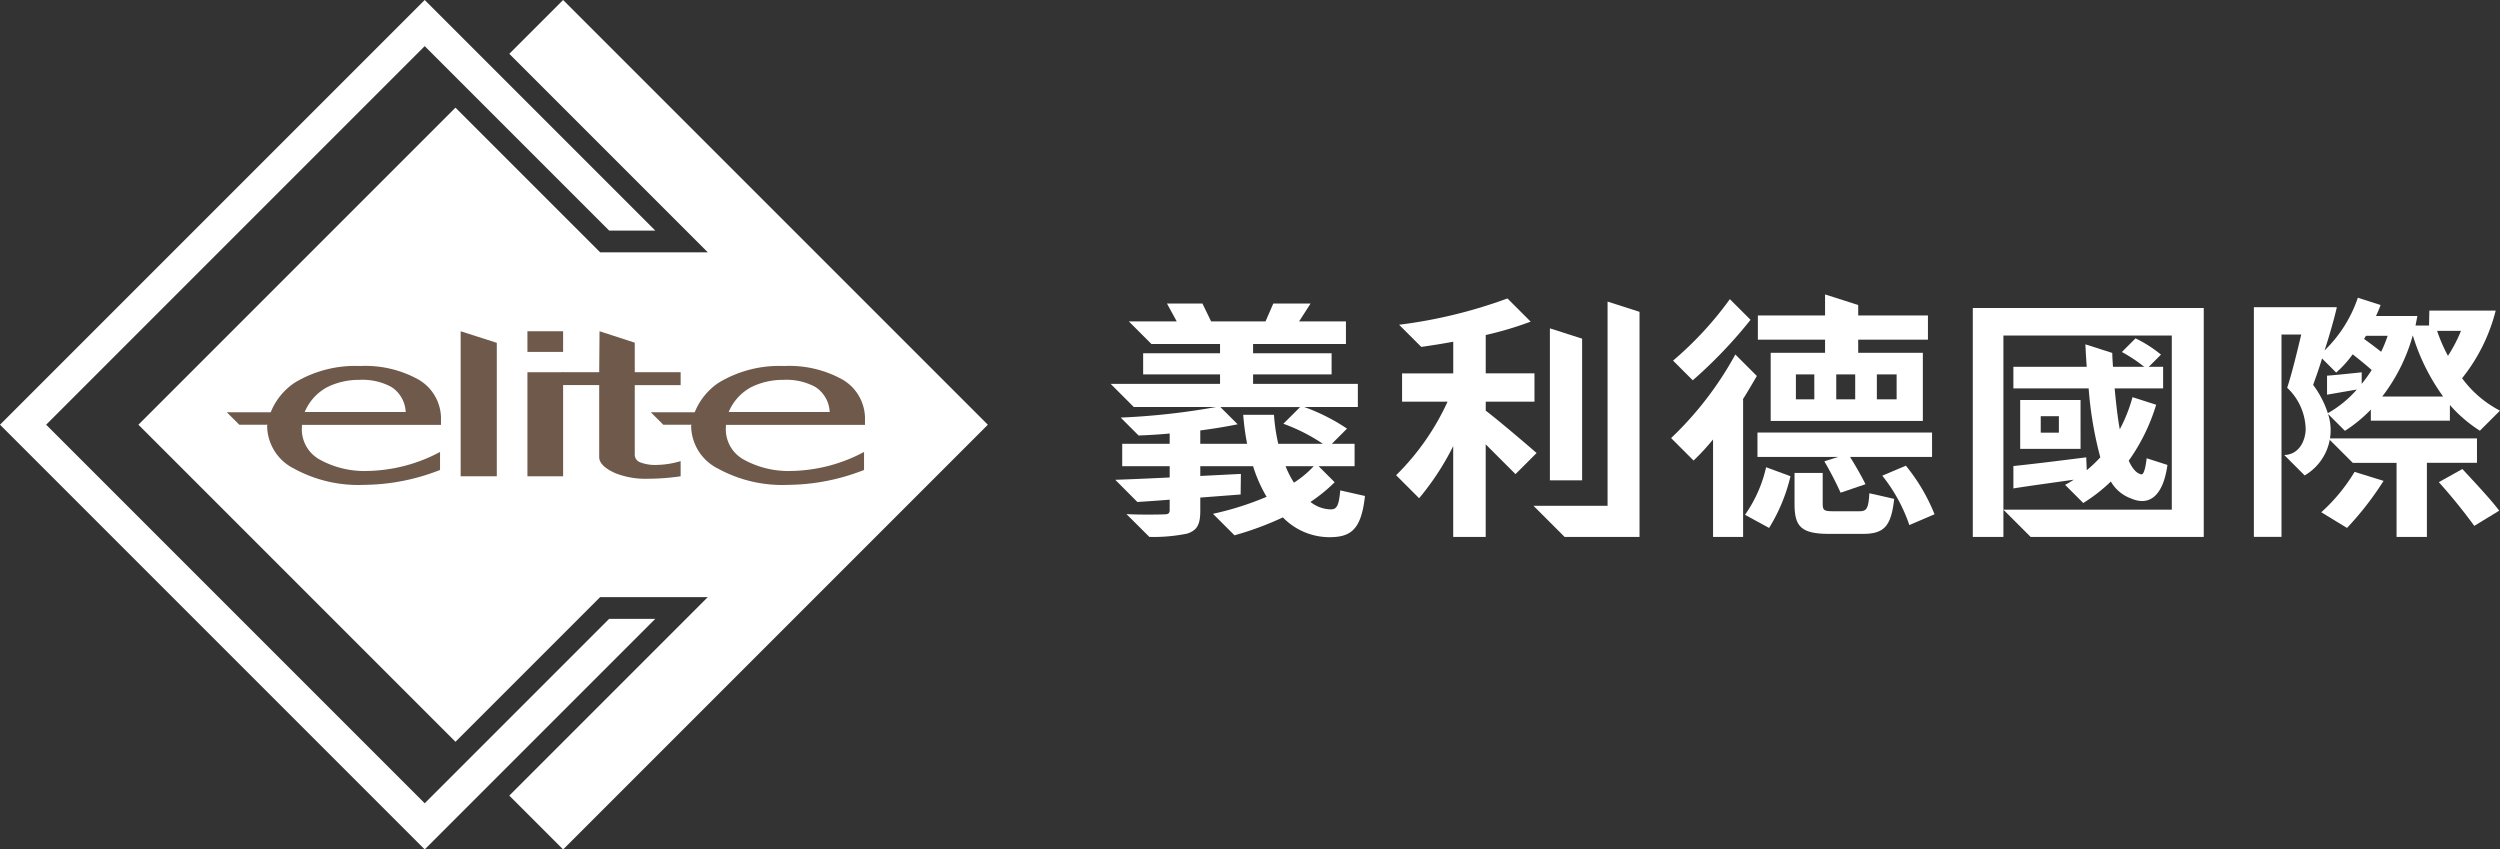 <svg xmlns="http://www.w3.org/2000/svg" width="250" height="84.942" viewBox="0 0 250 84.942">
  <rect x="0" y="0" width="250" height="84.942" fill="#333333" stroke="none"/>
  <g id="logo-w" transform="translate(-379.722 101.284)">
    <path id="Path_1" data-name="Path 1" d="M77.108,5.382,96.957,25.231H86.192L71.725,10.765,40.019,42.471,71.725,74.177,86.191,59.71H96.956L77.107,79.559l5.383,5.383,42.471-42.471L82.49,0Z" transform="translate(353.544 -101.283)" fill="#fff"/>
    <path id="Path_2" data-name="Path 2" d="M42.471,0,0,42.47,42.471,84.941,65.527,61.885H60.914L42.471,80.328,4.614,42.47,42.471,4.612,60.914,23.056h4.613Z" transform="translate(379.722 -101.283)" fill="#fff"/>
    <path id="Path_3" data-name="Path 3" d="M133.191,95.775l3.614,1.158v13.345h-3.614Z" transform="translate(292.597 -163.934)" fill="#6e594b"/>
    <rect id="Rectangle_1" data-name="Rectangle 1" width="3.568" height="10.406" transform="translate(432.465 -64.061)" fill="#6e594b"/>
    <rect id="Rectangle_2" data-name="Rectangle 2" width="3.568" height="2.065" transform="translate(432.465 -68.159)" fill="#6e594b"/>
    <path id="Path_4" data-name="Path 4" d="M166.267,95.772l3.522,1.145V99.87h4.587v1.289h-4.587v6.966a.816.816,0,0,0,.558.76,4.168,4.168,0,0,0,1.669.255,8.783,8.783,0,0,0,2.36-.381v1.518a23.009,23.009,0,0,1-3.281.246,8.182,8.182,0,0,1-3.205-.54c-.828-.359-1.657-.9-1.657-1.626v-7.2h-3.71V99.87h3.71Z" transform="translate(273.409 -163.932)" fill="#6e594b"/>
    <path id="Path_5" data-name="Path 5" d="M86.994,111.714v-.744a4.511,4.511,0,0,0-2.268-3.8,10.936,10.936,0,0,0-5.814-1.344,11.705,11.705,0,0,0-6.536,1.661,6.4,6.4,0,0,0-2.408,2.961H65.575l1.249,1.248h2.821c-.02.174-.037-.037-.037.146a4.834,4.834,0,0,0,2.683,4.24,13.4,13.4,0,0,0,7.02,1.628,21.153,21.153,0,0,0,7.588-1.489v-1.8a15.953,15.953,0,0,1-7.366,1.9,9.214,9.214,0,0,1-4.628-1.119,3.45,3.45,0,0,1-1.817-3.308v-.185Zm-11.331-3.8a7.233,7.233,0,0,1,3.181-.705,6.054,6.054,0,0,1,3.177.705,3.135,3.135,0,0,1,1.444,2.513h-10.1a5,5,0,0,1,2.3-2.513" transform="translate(336.827 -170.508)" fill="#6e594b"/>
    <path id="Path_6" data-name="Path 6" d="M209.587,111.714v-.744a4.518,4.518,0,0,0-2.268-3.8,10.931,10.931,0,0,0-5.814-1.344,11.711,11.711,0,0,0-6.535,1.661,6.414,6.414,0,0,0-2.408,2.961h-4.394l1.248,1.248h2.824c-.021.174-.038-.037-.038.146a4.837,4.837,0,0,0,2.681,4.24,13.4,13.4,0,0,0,7.024,1.628,21.161,21.161,0,0,0,7.585-1.489v-1.8a15.957,15.957,0,0,1-7.367,1.9,9.209,9.209,0,0,1-4.627-1.119,3.452,3.452,0,0,1-1.819-3.308v-.185Zm-11.332-3.8a7.229,7.229,0,0,1,3.18-.705,6.055,6.055,0,0,1,3.177.705,3.138,3.138,0,0,1,1.445,2.513h-10.1a4.984,4.984,0,0,1,2.3-2.513" transform="translate(256.634 -170.508)" fill="#6e594b"/>
    <path id="Path_7" data-name="Path 7" d="M344.089,106.439c-.136,1.44-.3,1.9-.948,1.9a3.353,3.353,0,0,1-2.031-.746,15.922,15.922,0,0,0,2.419-1.969l-1.607-1.606h3.6v-2.237h-2.275l1.518-1.518a19.5,19.5,0,0,0-4.278-2.161h5.361V95.79H335.371v-.951h7.852V92.73h-7.852V91.8h9.286V89.54h-4.684l1.149-1.789h-3.728l-.778,1.789h-5.442l-.869-1.789h-3.547l.978,1.789h-4.792l2.263,2.263h6.861v.926h-7.689v2.109h7.689v.951h-10.94l2.315,2.315h8.218a70.353,70.353,0,0,1-9.53,1.055l1.793,1.793c1.009-.039,2.065-.1,3.108-.2v1.029h-4.747v2.237h4.747v1.131c-2.058.1-3.953.181-5.442.232L323.8,107.6c1.018-.066,2.1-.139,3.23-.231v1.029c0,.335-.135.437-.541.437-.406.026-2.615.052-3.78-.026L325,111.093a16.831,16.831,0,0,0,3.792-.334c1-.334,1.3-.926,1.3-2.289v-1.312l4.034-.308.027-2.058-4.061.206v-.978h5.28a14.033,14.033,0,0,0,1.353,3.061,30.083,30.083,0,0,1-5.364,1.7l2.152,2.151a31.255,31.255,0,0,0,4.837-1.792,6.512,6.512,0,0,0,4.63,1.98c2.139,0,3.212-.712,3.579-4.122Zm-6.2-4.655a18.614,18.614,0,0,1-.43-2.905h-3.074a24.8,24.8,0,0,0,.39,2.905h-4.684v-1.338c1.353-.18,2.626-.386,3.736-.617L332.1,98.105h7.978L338.4,99.777a18.025,18.025,0,0,1,3.953,2.006Zm1.57,3.883a9.581,9.581,0,0,1-.839-1.646h2.816a10.159,10.159,0,0,1-1.977,1.646" transform="translate(169.659 -158.685)" fill="#fff"/>
    <path id="Path_8" data-name="Path 8" d="M570.4,89.057v22.891h3.06V91.81H590.3v17.412h-16.84l2.726,2.726h17.309V89.057Z" transform="translate(6.602 -159.539)" fill="#fff"/>
    <path id="Path_9" data-name="Path 9" d="M613.5,99.2l1.365-1.365a12.613,12.613,0,0,1,2.546,1.627l-1.427,1.427A14.854,14.854,0,0,0,613.5,99.2" transform="translate(-21.59 -165.283)" fill="#fff"/>
    <path id="Path_10" data-name="Path 10" d="M595.467,110.95c-.12,1.04-.307,1.689-.548,1.606-.487-.1-.893-.592-1.245-1.363a19.186,19.186,0,0,0,2.743-5.595l-2.365-.758a15.487,15.487,0,0,1-1.272,3.215c-.217-1.158-.379-2.649-.514-4.089h4.847v-2.161H592.1c-.033-.437-.063-.942-.074-1.387l-2.687-.861c.036.732.081,1.529.135,2.247H582.14v2.161h7.527a37.274,37.274,0,0,0,1.164,6.892,12.563,12.563,0,0,1-1.354,1.286l-.054-1.286c-2.8.358-5.311.665-7.283.871v2.237c1.781-.282,3.882-.563,6.037-.871a9.352,9.352,0,0,1-.866.515l1.816,1.816a16.306,16.306,0,0,0,2.76-2.15,3.831,3.831,0,0,0,2.031,1.7c1.785.771,3.191-.2,3.626-3.358Z" transform="translate(-1.079 -166.408)" fill="#fff"/>
    <path id="Path_11" data-name="Path 11" d="M590.135,115.649H584.1v4.887h6.038Zm-2.166,3.267h-1.814V117.27h1.814Z" transform="translate(-2.359 -176.934)" fill="#fff"/>
    <path id="Path_12" data-name="Path 12" d="M676.286,97.375a10.911,10.911,0,0,1-3.79-3.241,17.785,17.785,0,0,0,3.361-6.764h-6.637l-.027,1.492h-1.354l.186-.952h-4.139a11.584,11.584,0,0,0,.46-1.1l-2.274-.728a13.231,13.231,0,0,1-3.33,5.272c.379-1.132.994-3.247,1.227-4.321h-8.294V110h2.762V89.762h1.976c-.406,1.672-.893,3.755-1.408,5.324a5.847,5.847,0,0,1,1.849,4.125c0,.873-.468,2.543-2.143,2.6l2.042,2.042a5.237,5.237,0,0,0,2.34-6.147c.076.072.158.155.241.241l1.446,1.446a14.013,14.013,0,0,0,2.59-2.125v1.106h7.906V96.809a13.874,13.874,0,0,0,3,2.573Zm-16.38-3.807a11.193,11.193,0,0,0,1.651-1.826c.65.514,1.354,1.08,1.9,1.569a14.633,14.633,0,0,1-1,1.39V93.542c-1.358.141-2.442.258-3.465.337v1.9c1.029-.18,1.922-.334,2.978-.515a11.134,11.134,0,0,1-2.9,2.366A9.671,9.671,0,0,0,657.6,94.8c.271-.746.647-1.8.89-2.646Zm2.789-3.369.189-.309h2.166a12.421,12.421,0,0,1-.65,1.6c-.514-.412-1.137-.875-1.706-1.286m1.814,5.762a17.9,17.9,0,0,0,3.06-6.122A20.58,20.58,0,0,0,670.6,95.96Zm6.579-4.064A15.94,15.94,0,0,1,670,89.4h2.383a14.694,14.694,0,0,1-1.3,2.495" transform="translate(-46.565 -157.594)" fill="#fff"/>
    <path id="Path_13" data-name="Path 13" d="M705.143,136.922a55.314,55.314,0,0,1,3.547,4.372l2.491-1.518c-.812-1.105-2.518-2.906-3.682-4.167Z" transform="translate(-81.54 -189.991)" fill="#fff"/>
    <path id="Path_14" data-name="Path 14" d="M673.74,142.035a31.113,31.113,0,0,0,3.655-4.706l-2.9-.9a17.612,17.612,0,0,1-3.33,4.038Z" transform="translate(-59.316 -190.526)" fill="#fff"/>
    <path id="Path_15" data-name="Path 15" d="M673.207,126.761l2.443,2.444h4.378v7.407h3.033V129.2h5.009v-2.444Z" transform="translate(-60.65 -184.203)" fill="#fff"/>
    <path id="Path_16" data-name="Path 16" d="M489.418,86.489a34.594,34.594,0,0,1-5.68,6.147l1.969,1.969a46.366,46.366,0,0,0,5.779-6.048Z" transform="translate(63.29 -157.859)" fill="#fff"/>
    <path id="Path_17" data-name="Path 17" d="M525.274,89.649V87.231H518.3V86.187l-3.314-1.062v2.106h-6.719v2.418h6.719v1.312h-5.437v6.816h15.216V90.961H518.3V89.649Zm-11.362,5.967H512.07V93.121h1.841Zm6.254-2.495h1.977v2.495h-1.977ZM518,95.616h-1.895V93.121H518Z" transform="translate(47.242 -156.967)" fill="#fff"/>
    <path id="Path_18" data-name="Path 18" d="M546.585,134.644l-2.355,1a16.323,16.323,0,0,1,2.707,4.938l2.518-1.08a18.5,18.5,0,0,0-2.87-4.861" transform="translate(23.72 -189.359)" fill="#fff"/>
    <path id="Path_19" data-name="Path 19" d="M504.54,139.848l2.41,1.312a17.394,17.394,0,0,0,2.139-5.17l-2.437-.9a13.342,13.342,0,0,1-2.112,4.758" transform="translate(49.682 -189.651)" fill="#fff"/>
    <path id="Path_20" data-name="Path 20" d="M525.6,125.05H508.141v2.444h8.069l-1.381.437a34.144,34.144,0,0,1,1.625,3.138l2.49-.849c-.352-.72-.975-1.826-1.543-2.726h8.2Z" transform="translate(47.327 -183.083)" fill="#fff"/>
    <path id="Path_21" data-name="Path 21" d="M526.348,138.762c-.088,1.548-.276,1.8-.985,1.8h-2.627c-.893,0-1.056-.077-1.056-.72v-3.112h-2.816v3.138c0,2.238.677,2.958,3.466,2.958h3.358c2.084,0,2.843-.695,3.14-3.5Z" transform="translate(40.312 -190.721)" fill="#fff"/>
    <path id="Path_22" data-name="Path 22" d="M487.369,120.737h3.005v-13.76h-.027c.327-.5.908-1.487,1.4-2.335l-2.15-2.15a33.965,33.965,0,0,1-6.423,8.359l2.246,2.246a23,23,0,0,0,1.949-2.109Z" transform="translate(63.659 -168.328)" fill="#fff"/>
    <path id="Path_23" data-name="Path 23" d="M448.129,94.933v15.2h3.222V95.965Z" transform="translate(86.583 -163.382)" fill="#fff"/>
    <path id="Path_24" data-name="Path 24" d="M412.627,97.508v-.9H417.5V93.778h-4.874V89.946a35.163,35.163,0,0,0,4.494-1.338h0l-2.32-2.32a48.947,48.947,0,0,1-10.837,2.63l2.215,2.215c1.051-.149,2.12-.316,3.2-.517v3.164h-5.117v2.829h4.548a24.768,24.768,0,0,1-5.144,7.356l2.3,2.3a26.654,26.654,0,0,0,3.409-5.21v9.079h3.249v-9.259l2.981,2.981,2.109-2.109c-.7-.617-3.736-3.212-5.09-4.241" transform="translate(115.669 -157.727)" fill="#fff"/>
    <path id="Path_25" data-name="Path 25" d="M450.793,87.2V107.62h-7.408l3.112,3.112h7.491V88.222Z" transform="translate(89.686 -158.323)" fill="#fff"/>
    <rect id="Rectangle_3" data-name="Rectangle 3" width="250" height="84.942" transform="translate(379.722 -101.283)" fill="none"/>
  </g>
</svg>
